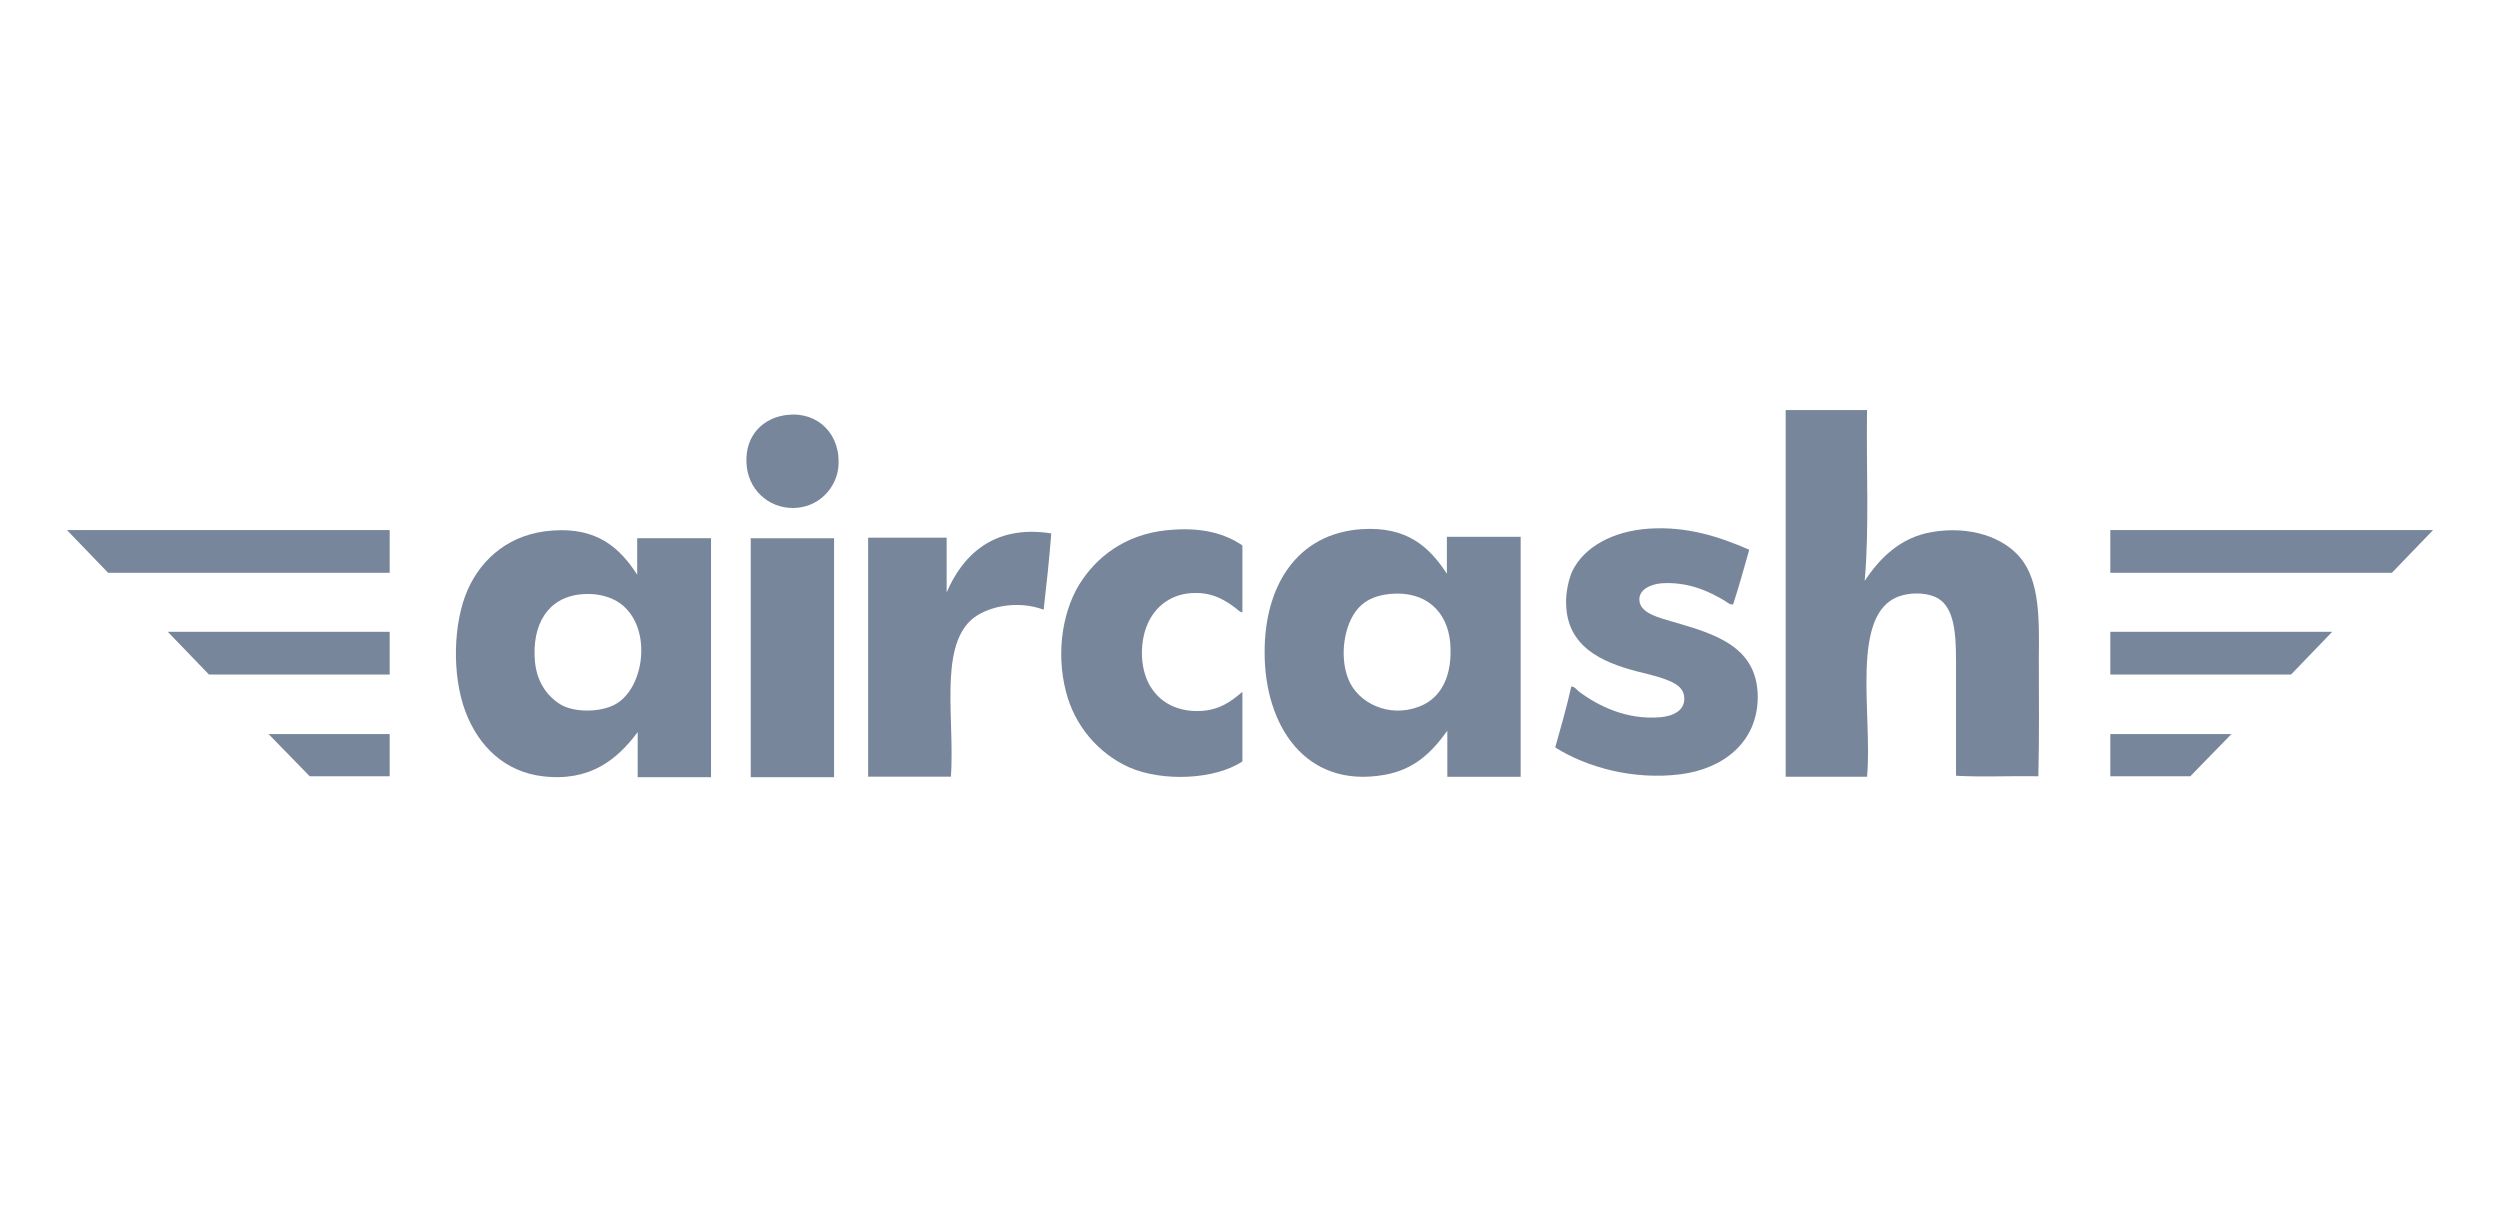 <svg width="56" height="27" viewBox="0 0 56 27" fill="none" xmlns="http://www.w3.org/2000/svg">
<path d="M1.5 11.874L2.422 12.831H8.729V11.874H1.5Z" fill="#78869B"/>
<path d="M6.938 17.389H8.729V16.443H6.016L6.938 17.389Z" fill="#78869B"/>
<path d="M4.68 15.109H8.729V14.152H3.758L4.68 15.109Z" fill="#78869B"/>
<path d="M45.267 12.507C44.875 12.024 44.112 11.776 43.285 11.916C42.554 12.034 42.087 12.529 41.769 13.013C41.875 11.83 41.801 10.454 41.822 9.186H39.999V17.399H41.822C41.949 16.023 41.43 13.744 42.543 13.357C42.755 13.281 43.084 13.26 43.338 13.367C43.847 13.582 43.815 14.367 43.815 15.131V17.377C44.409 17.41 45.055 17.377 45.659 17.388C45.681 16.55 45.67 15.625 45.67 14.733C45.681 13.83 45.681 13.024 45.267 12.507Z" fill="#78869B"/>
<path d="M14.273 12.873C13.891 12.282 13.383 11.809 12.376 11.884C11.432 11.948 10.796 12.497 10.478 13.206C10.15 13.948 10.118 15.12 10.425 15.937C10.722 16.732 11.326 17.291 12.153 17.388C13.213 17.517 13.828 17.012 14.284 16.399V17.41H15.927V12.056H14.273C14.273 12.314 14.273 12.593 14.273 12.873ZM13.743 15.797C13.414 15.958 12.863 15.958 12.566 15.786C12.248 15.593 12.026 15.27 11.983 14.819C11.909 13.991 12.27 13.389 13.001 13.314C13.414 13.271 13.785 13.389 14.008 13.615C14.612 14.206 14.4 15.485 13.743 15.797Z" fill="#78869B"/>
<path d="M26.293 11.864C25.339 11.917 24.671 12.369 24.247 12.982C23.813 13.605 23.643 14.584 23.876 15.486C24.067 16.25 24.597 16.873 25.286 17.185C26.039 17.518 27.215 17.465 27.83 17.056V15.497C27.576 15.712 27.311 15.916 26.855 15.927C26.378 15.938 26.018 15.745 25.806 15.433C25.53 15.046 25.519 14.412 25.7 13.992C25.869 13.584 26.251 13.272 26.802 13.283C27.184 13.283 27.459 13.455 27.671 13.616C27.724 13.659 27.788 13.723 27.83 13.713V12.218C27.438 11.95 26.94 11.821 26.293 11.864Z" fill="#78869B"/>
<path d="M32.41 12.852C32.017 12.251 31.519 11.788 30.502 11.853C29.039 11.949 28.318 13.143 28.328 14.626C28.328 16.25 29.24 17.669 31.01 17.357C31.689 17.239 32.081 16.841 32.42 16.368V17.4H34.063V12.025H32.41C32.41 12.304 32.41 12.584 32.41 12.852ZM31.784 15.83C31.106 16.088 30.417 15.744 30.205 15.218C29.982 14.669 30.12 13.863 30.512 13.54C30.65 13.422 30.841 13.336 31.137 13.304C31.943 13.229 32.42 13.702 32.484 14.39C32.547 15.153 32.272 15.648 31.784 15.83Z" fill="#78869B"/>
<path d="M37.466 13.926C37.179 13.84 36.755 13.743 36.724 13.464C36.692 13.206 36.978 13.088 37.211 13.066C37.826 13.023 38.314 13.26 38.663 13.475C38.706 13.507 38.759 13.55 38.822 13.539C38.95 13.142 39.066 12.733 39.183 12.314C38.515 12.023 37.794 11.787 36.946 11.841C36.13 11.894 35.483 12.249 35.218 12.797C35.144 12.959 35.07 13.271 35.081 13.528C35.102 14.485 35.876 14.829 36.65 15.034C36.851 15.087 37.063 15.13 37.275 15.206C37.413 15.259 37.678 15.345 37.72 15.571C37.784 15.915 37.466 16.044 37.19 16.066C36.427 16.13 35.801 15.808 35.388 15.507C35.325 15.464 35.282 15.378 35.197 15.378C35.091 15.851 34.964 16.291 34.837 16.743C35.558 17.194 36.586 17.474 37.635 17.345C38.589 17.227 39.374 16.635 39.374 15.603C39.363 14.464 38.388 14.195 37.466 13.926Z" fill="#78869B"/>
<path d="M21.205 13.27V12.044H19.446V17.398H21.301C21.386 16.13 21.046 14.571 21.735 13.904C22.064 13.592 22.774 13.431 23.378 13.657C23.442 13.087 23.506 12.517 23.548 11.948C22.244 11.743 21.555 12.453 21.205 13.27Z" fill="#78869B"/>
<path d="M17.644 9.293C17.103 9.347 16.69 9.745 16.721 10.368C16.743 10.949 17.198 11.379 17.76 11.379C18.322 11.379 18.725 10.949 18.778 10.476C18.852 9.734 18.322 9.218 17.644 9.293Z" fill="#78869B"/>
<path d="M16.817 12.089V17.41H18.683V12.057H16.828C16.806 12.046 16.817 12.067 16.817 12.089Z" fill="#78869B"/>
<path d="M54.5 11.874L53.578 12.831H47.271V11.874H54.5Z" fill="#78869B"/>
<path d="M49.062 17.389H47.271V16.443H49.984L49.062 17.389Z" fill="#78869B"/>
<path d="M51.32 15.109H47.271V14.152H52.242L51.32 15.109Z" fill="#78869B"/>
</svg>
